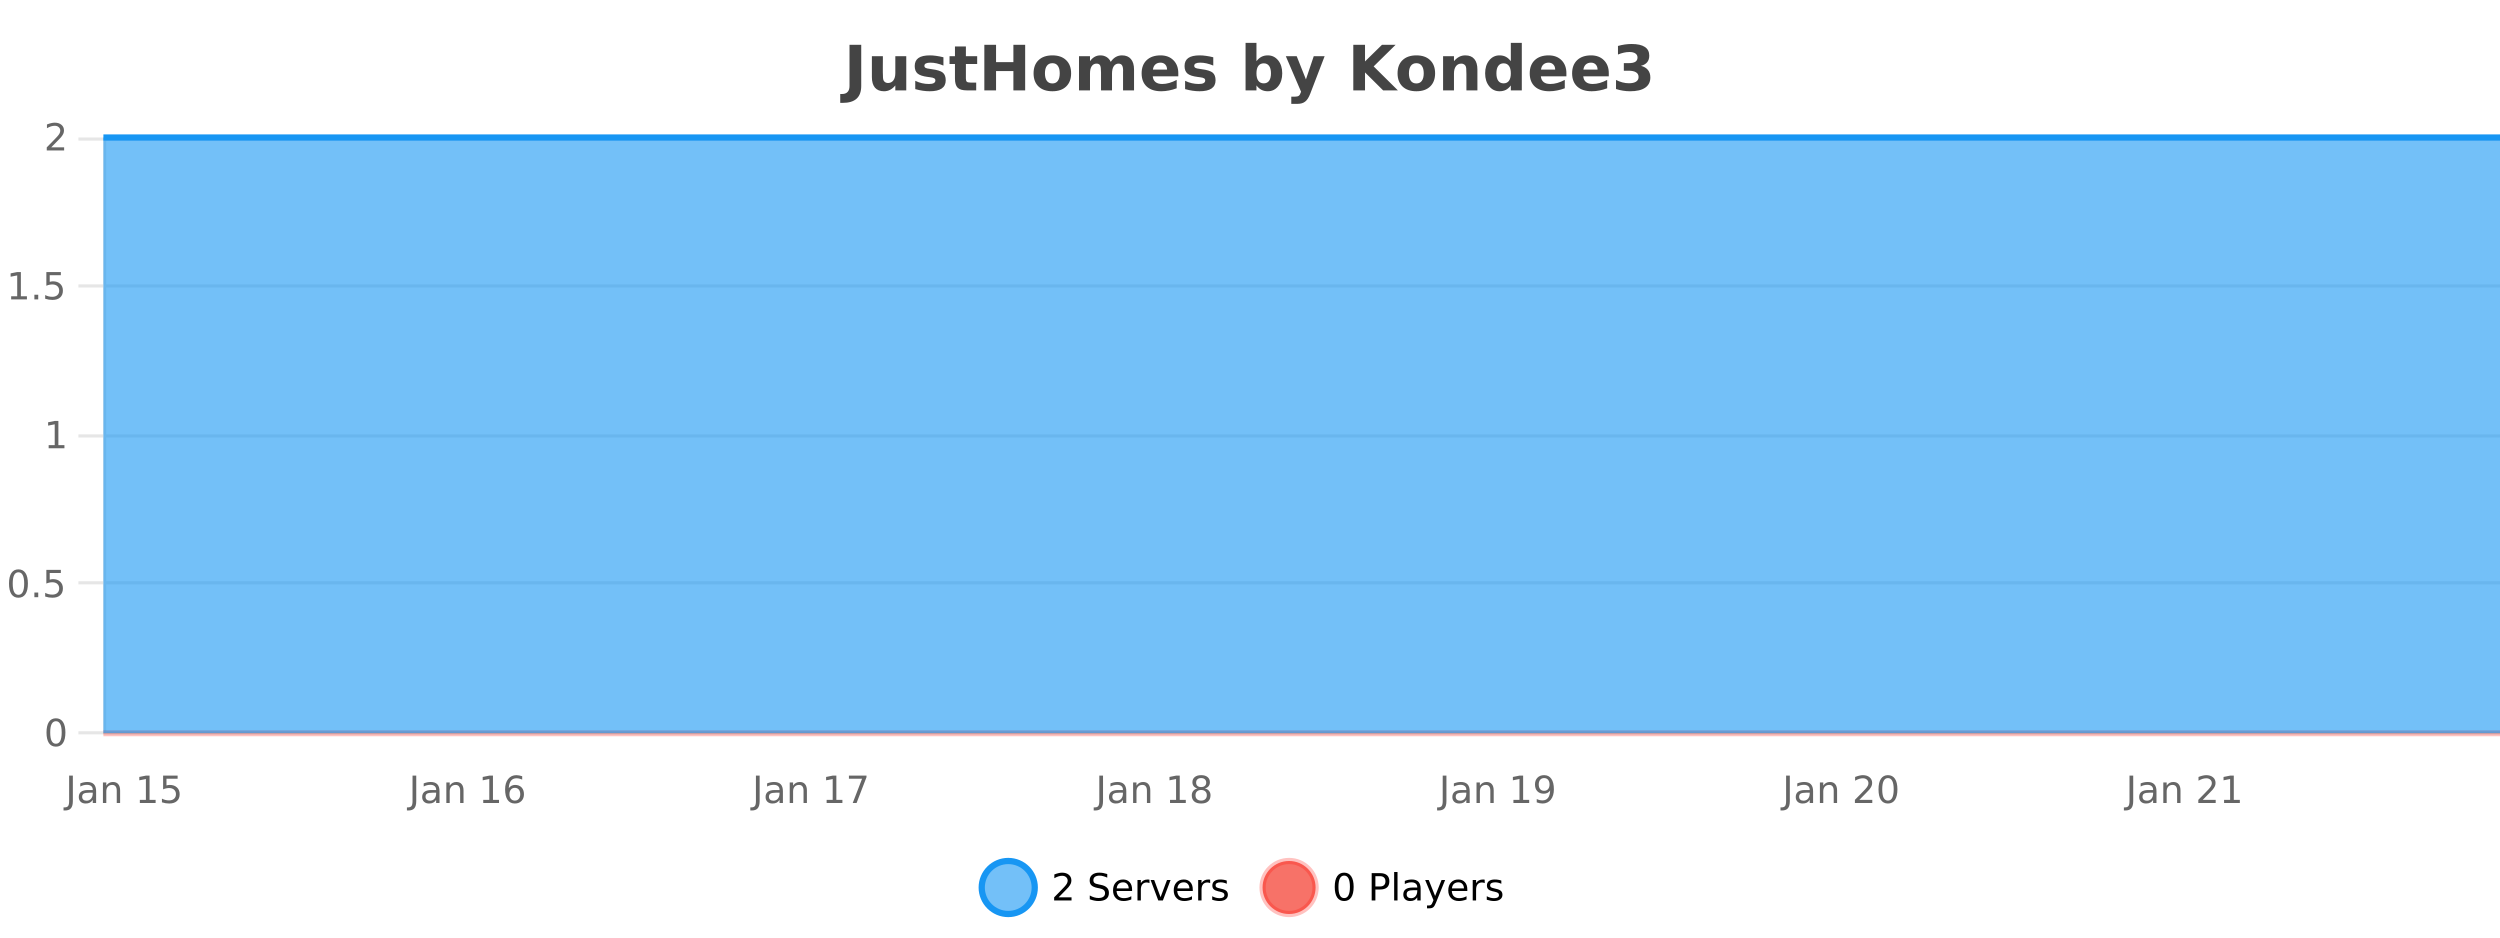 <?xml version="1.0" encoding="UTF-8"?>
<svg xmlns="http://www.w3.org/2000/svg" xmlns:xlink="http://www.w3.org/1999/xlink" width="800pt" height="300pt" viewBox="0 0 800 300" version="1.1">
<defs>
<clipPath id="clip1">
  <path d="M 285 263 L 360 263 L 360 300 L 285 300 Z M 285 263 "/>
</clipPath>
<clipPath id="clip2">
  <path d="M 375 263 L 450 263 L 450 300 L 375 300 Z M 375 263 "/>
</clipPath>
<clipPath id="clip3">
  <path d="M 32.086 233 L 800 233 L 800 235.602 L 32.086 235.602 Z M 32.086 233 "/>
</clipPath>
<clipPath id="clip4">
  <path d="M 33.086 44 L 800 44 L 800 234.602 L 33.086 234.602 Z M 33.086 44 "/>
</clipPath>
<clipPath id="clip5">
  <path d="M 32.086 43 L 800 43 L 800 45 L 32.086 45 Z M 32.086 43 "/>
</clipPath>
</defs>
<g id="surface408196">
<rect x="0" y="0" width="800" height="300" style="fill:rgb(100%,100%,100%);fill-opacity:1;stroke:none;"/>
<path style="fill:none;stroke-width:1;stroke-linecap:butt;stroke-linejoin:miter;stroke:rgb(0%,0%,0%);stroke-opacity:0.098;stroke-miterlimit:10;" d="M 34 234.5 L 800 234.5 "/>
<path style="fill:none;stroke-width:1;stroke-linecap:butt;stroke-linejoin:miter;stroke:rgb(0%,0%,0%);stroke-opacity:0.098;stroke-miterlimit:10;" d="M 25.086 234.5 L 33 234.5 "/>
<path style="fill:none;stroke-width:1;stroke-linecap:butt;stroke-linejoin:miter;stroke:rgb(0%,0%,0%);stroke-opacity:0.098;stroke-miterlimit:10;" d="M 34 186.5 L 800 186.5 "/>
<path style="fill:none;stroke-width:1;stroke-linecap:butt;stroke-linejoin:miter;stroke:rgb(0%,0%,0%);stroke-opacity:0.098;stroke-miterlimit:10;" d="M 25.086 186.5 L 33 186.5 "/>
<path style="fill:none;stroke-width:1;stroke-linecap:butt;stroke-linejoin:miter;stroke:rgb(0%,0%,0%);stroke-opacity:0.098;stroke-miterlimit:10;" d="M 34 139.5 L 800 139.5 "/>
<path style="fill:none;stroke-width:1;stroke-linecap:butt;stroke-linejoin:miter;stroke:rgb(0%,0%,0%);stroke-opacity:0.098;stroke-miterlimit:10;" d="M 25.086 139.5 L 33 139.5 "/>
<path style="fill:none;stroke-width:1;stroke-linecap:butt;stroke-linejoin:miter;stroke:rgb(0%,0%,0%);stroke-opacity:0.098;stroke-miterlimit:10;" d="M 34 91.5 L 800 91.5 "/>
<path style="fill:none;stroke-width:1;stroke-linecap:butt;stroke-linejoin:miter;stroke:rgb(0%,0%,0%);stroke-opacity:0.098;stroke-miterlimit:10;" d="M 25.086 91.5 L 33 91.5 "/>
<path style="fill:none;stroke-width:1;stroke-linecap:butt;stroke-linejoin:miter;stroke:rgb(0%,0%,0%);stroke-opacity:0.098;stroke-miterlimit:10;" d="M 34 44.5 L 800 44.5 "/>
<path style="fill:none;stroke-width:1;stroke-linecap:butt;stroke-linejoin:miter;stroke:rgb(0%,0%,0%);stroke-opacity:0.098;stroke-miterlimit:10;" d="M 25.086 44.5 L 33 44.5 "/>
<path style=" stroke:none;fill-rule:nonzero;fill:rgb(9.02%,58.824%,95.294%);fill-opacity:0.6;" d="M 331.121 284 C 331.121 288.688 327.324 292.484 322.637 292.484 C 317.953 292.484 314.152 288.688 314.152 284 C 314.152 279.312 317.953 275.516 322.637 275.516 C 327.324 275.516 331.121 279.312 331.121 284 Z M 331.121 284 "/>
<g clip-path="url(#clip1)" clip-rule="nonzero">
<path style="fill:none;stroke-width:2;stroke-linecap:butt;stroke-linejoin:miter;stroke:rgb(9.02%,58.824%,95.294%);stroke-opacity:1;stroke-miterlimit:10;" d="M 331.121 284 C 331.121 288.688 327.324 292.484 322.637 292.484 C 317.953 292.484 314.152 288.688 314.152 284 C 314.152 279.312 317.953 275.516 322.637 275.516 C 327.324 275.516 331.121 279.312 331.121 284 Z M 331.121 284 "/>
</g>
<path style=" stroke:none;fill-rule:nonzero;fill:rgb(0%,0%,0%);fill-opacity:1;" d="M 338.75 287.156 L 342.891 287.156 L 342.891 288.156 L 337.328 288.156 L 337.328 287.156 C 337.773 286.699 338.383 286.078 339.156 285.297 C 339.938 284.508 340.426 283.996 340.625 283.766 C 341.008 283.352 341.273 282.996 341.422 282.703 C 341.578 282.402 341.656 282.109 341.656 281.828 C 341.656 281.359 341.488 280.98 341.156 280.688 C 340.832 280.398 340.41 280.25 339.891 280.25 C 339.516 280.25 339.117 280.312 338.703 280.438 C 338.297 280.562 337.859 280.762 337.391 281.031 L 337.391 279.828 C 337.867 279.641 338.312 279.5 338.719 279.406 C 339.133 279.305 339.516 279.25 339.859 279.25 C 340.766 279.25 341.488 279.48 342.031 279.938 C 342.57 280.387 342.844 280.992 342.844 281.75 C 342.844 282.105 342.773 282.445 342.641 282.766 C 342.504 283.09 342.258 283.469 341.906 283.906 C 341.801 284.023 341.488 284.352 340.969 284.891 C 340.445 285.434 339.707 286.188 338.75 287.156 Z M 354.32 279.688 L 354.32 280.844 C 353.871 280.637 353.445 280.48 353.039 280.375 C 352.641 280.262 352.262 280.203 351.898 280.203 C 351.25 280.203 350.75 280.328 350.398 280.578 C 350.055 280.828 349.883 281.188 349.883 281.656 C 349.883 282.043 349.996 282.336 350.227 282.531 C 350.453 282.73 350.898 282.887 351.555 283 L 352.258 283.156 C 353.141 283.324 353.793 283.621 354.211 284.047 C 354.637 284.465 354.852 285.027 354.852 285.734 C 354.852 286.59 354.562 287.234 353.992 287.672 C 353.43 288.109 352.594 288.328 351.492 288.328 C 351.086 288.328 350.648 288.281 350.18 288.188 C 349.711 288.094 349.227 287.953 348.727 287.766 L 348.727 286.547 C 349.203 286.82 349.672 287.023 350.133 287.156 C 350.602 287.293 351.055 287.359 351.492 287.359 C 352.168 287.359 352.688 287.23 353.055 286.969 C 353.43 286.699 353.617 286.32 353.617 285.828 C 353.617 285.402 353.48 285.07 353.211 284.828 C 352.949 284.578 352.516 284.398 351.914 284.281 L 351.195 284.141 C 350.309 283.965 349.668 283.688 349.273 283.312 C 348.887 282.938 348.695 282.418 348.695 281.75 C 348.695 280.969 348.965 280.359 349.508 279.922 C 350.047 279.477 350.797 279.25 351.758 279.25 C 352.172 279.25 352.59 279.289 353.008 279.359 C 353.434 279.434 353.871 279.543 354.32 279.688 Z M 362.266 284.609 L 362.266 285.125 L 357.297 285.125 C 357.348 285.875 357.57 286.445 357.969 286.828 C 358.375 287.215 358.93 287.406 359.641 287.406 C 360.055 287.406 360.457 287.359 360.844 287.266 C 361.238 287.164 361.629 287.008 362.016 286.797 L 362.016 287.828 C 361.617 287.984 361.219 288.105 360.812 288.188 C 360.406 288.281 359.992 288.328 359.578 288.328 C 358.535 288.328 357.707 288.027 357.094 287.422 C 356.477 286.809 356.172 285.98 356.172 284.938 C 356.172 283.867 356.461 283.016 357.047 282.391 C 357.629 281.758 358.41 281.438 359.391 281.438 C 360.273 281.438 360.973 281.727 361.484 282.297 C 362.004 282.859 362.266 283.633 362.266 284.609 Z M 361.188 284.281 C 361.176 283.699 361.008 283.23 360.688 282.875 C 360.363 282.523 359.938 282.344 359.406 282.344 C 358.801 282.344 358.316 282.516 357.953 282.859 C 357.598 283.203 357.395 283.684 357.344 284.297 Z M 367.836 282.594 C 367.711 282.531 367.574 282.484 367.43 282.453 C 367.293 282.414 367.137 282.391 366.961 282.391 C 366.355 282.391 365.887 282.59 365.555 282.984 C 365.23 283.383 365.07 283.953 365.07 284.703 L 365.07 288.156 L 363.992 288.156 L 363.992 281.594 L 365.07 281.594 L 365.07 282.609 C 365.297 282.215 365.594 281.922 365.961 281.734 C 366.324 281.539 366.766 281.438 367.289 281.438 C 367.359 281.438 367.438 281.445 367.523 281.453 C 367.617 281.465 367.715 281.48 367.82 281.5 Z M 368.195 281.594 L 369.336 281.594 L 371.383 287.094 L 373.445 281.594 L 374.586 281.594 L 372.117 288.156 L 370.648 288.156 Z M 381.688 284.609 L 381.688 285.125 L 376.719 285.125 C 376.77 285.875 376.992 286.445 377.391 286.828 C 377.797 287.215 378.352 287.406 379.062 287.406 C 379.477 287.406 379.879 287.359 380.266 287.266 C 380.66 287.164 381.051 287.008 381.438 286.797 L 381.438 287.828 C 381.039 287.984 380.641 288.105 380.234 288.188 C 379.828 288.281 379.414 288.328 379 288.328 C 377.957 288.328 377.129 288.027 376.516 287.422 C 375.898 286.809 375.594 285.98 375.594 284.938 C 375.594 283.867 375.883 283.016 376.469 282.391 C 377.051 281.758 377.832 281.438 378.812 281.438 C 379.695 281.438 380.395 281.727 380.906 282.297 C 381.426 282.859 381.688 283.633 381.688 284.609 Z M 380.609 284.281 C 380.598 283.699 380.43 283.23 380.109 282.875 C 379.785 282.523 379.359 282.344 378.828 282.344 C 378.223 282.344 377.738 282.516 377.375 282.859 C 377.02 283.203 376.816 283.684 376.766 284.297 Z M 387.258 282.594 C 387.133 282.531 386.996 282.484 386.852 282.453 C 386.715 282.414 386.559 282.391 386.383 282.391 C 385.777 282.391 385.309 282.59 384.977 282.984 C 384.652 283.383 384.492 283.953 384.492 284.703 L 384.492 288.156 L 383.414 288.156 L 383.414 281.594 L 384.492 281.594 L 384.492 282.609 C 384.719 282.215 385.016 281.922 385.383 281.734 C 385.746 281.539 386.188 281.438 386.711 281.438 C 386.781 281.438 386.859 281.445 386.945 281.453 C 387.039 281.465 387.137 281.48 387.242 281.5 Z M 392.562 281.781 L 392.562 282.812 C 392.258 282.656 391.941 282.543 391.609 282.469 C 391.285 282.387 390.945 282.344 390.594 282.344 C 390.062 282.344 389.66 282.43 389.391 282.594 C 389.117 282.75 388.984 282.996 388.984 283.328 C 388.984 283.578 389.078 283.777 389.266 283.922 C 389.461 284.059 389.852 284.188 390.438 284.312 L 390.797 284.406 C 391.566 284.562 392.113 284.793 392.438 285.094 C 392.758 285.398 392.922 285.812 392.922 286.344 C 392.922 286.961 392.676 287.445 392.188 287.797 C 391.707 288.152 391.047 288.328 390.203 288.328 C 389.848 288.328 389.477 288.289 389.094 288.219 C 388.719 288.156 388.32 288.059 387.906 287.922 L 387.906 286.797 C 388.301 287.008 388.691 287.164 389.078 287.266 C 389.461 287.371 389.848 287.422 390.234 287.422 C 390.734 287.422 391.117 287.34 391.391 287.172 C 391.672 286.996 391.812 286.746 391.812 286.422 C 391.812 286.133 391.711 285.906 391.516 285.75 C 391.316 285.594 390.883 285.445 390.219 285.297 L 389.844 285.219 C 389.176 285.074 388.691 284.855 388.391 284.562 C 388.098 284.273 387.953 283.875 387.953 283.375 C 387.953 282.75 388.172 282.273 388.609 281.938 C 389.047 281.605 389.664 281.438 390.469 281.438 C 390.863 281.438 391.238 281.469 391.594 281.531 C 391.945 281.586 392.27 281.668 392.562 281.781 Z M 332.637 277.016 "/>
<path style=" stroke:none;fill-rule:nonzero;fill:rgb(96.863%,44.706%,40.784%);fill-opacity:1;" d="M 420.988 284 C 420.988 288.688 417.191 292.484 412.504 292.484 C 407.82 292.484 404.02 288.688 404.02 284 C 404.02 279.312 407.82 275.516 412.504 275.516 C 417.191 275.516 420.988 279.312 420.988 284 Z M 420.988 284 "/>
<g clip-path="url(#clip2)" clip-rule="nonzero">
<path style="fill:none;stroke-width:2;stroke-linecap:butt;stroke-linejoin:miter;stroke:rgb(100%,4.706%,0%);stroke-opacity:0.247;stroke-miterlimit:10;" d="M 420.988 284 C 420.988 288.688 417.191 292.484 412.504 292.484 C 407.82 292.484 404.02 288.688 404.02 284 C 404.02 279.312 407.82 275.516 412.504 275.516 C 417.191 275.516 420.988 279.312 420.988 284 Z M 420.988 284 "/>
</g>
<path style=" stroke:none;fill-rule:nonzero;fill:rgb(0%,0%,0%);fill-opacity:1;" d="M 430.133 280.188 C 429.527 280.188 429.07 280.492 428.758 281.094 C 428.453 281.688 428.305 282.59 428.305 283.797 C 428.305 284.996 428.453 285.898 428.758 286.5 C 429.07 287.094 429.527 287.391 430.133 287.391 C 430.746 287.391 431.203 287.094 431.508 286.5 C 431.82 285.898 431.977 284.996 431.977 283.797 C 431.977 282.59 431.82 281.688 431.508 281.094 C 431.203 280.492 430.746 280.188 430.133 280.188 Z M 430.133 279.25 C 431.109 279.25 431.859 279.641 432.383 280.422 C 432.902 281.195 433.164 282.32 433.164 283.797 C 433.164 285.266 432.902 286.391 432.383 287.172 C 431.859 287.945 431.109 288.328 430.133 288.328 C 429.152 288.328 428.402 287.945 427.883 287.172 C 427.371 286.391 427.117 285.266 427.117 283.797 C 427.117 282.32 427.371 281.195 427.883 280.422 C 428.402 279.641 429.152 279.25 430.133 279.25 Z M 440.125 280.375 L 440.125 283.672 L 441.609 283.672 C 442.16 283.672 442.586 283.531 442.891 283.25 C 443.191 282.961 443.344 282.547 443.344 282.016 C 443.344 281.496 443.191 281.094 442.891 280.812 C 442.586 280.523 442.16 280.375 441.609 280.375 Z M 438.938 279.406 L 441.609 279.406 C 442.598 279.406 443.344 279.633 443.844 280.078 C 444.344 280.516 444.594 281.164 444.594 282.016 C 444.594 282.883 444.344 283.539 443.844 283.984 C 443.344 284.422 442.598 284.641 441.609 284.641 L 440.125 284.641 L 440.125 288.156 L 438.938 288.156 Z M 446.129 279.031 L 447.207 279.031 L 447.207 288.156 L 446.129 288.156 Z M 452.445 284.859 C 451.578 284.859 450.977 284.961 450.633 285.156 C 450.297 285.355 450.133 285.695 450.133 286.172 C 450.133 286.559 450.258 286.867 450.508 287.094 C 450.766 287.312 451.109 287.422 451.539 287.422 C 452.141 287.422 452.621 287.215 452.977 286.797 C 453.34 286.371 453.523 285.805 453.523 285.094 L 453.523 284.859 Z M 454.602 284.406 L 454.602 288.156 L 453.523 288.156 L 453.523 287.156 C 453.273 287.555 452.965 287.852 452.602 288.047 C 452.234 288.234 451.789 288.328 451.258 288.328 C 450.578 288.328 450.043 288.141 449.648 287.766 C 449.25 287.383 449.055 286.875 449.055 286.25 C 449.055 285.512 449.297 284.953 449.789 284.578 C 450.289 284.203 451.027 284.016 452.008 284.016 L 453.523 284.016 L 453.523 283.906 C 453.523 283.406 453.355 283.023 453.023 282.75 C 452.699 282.48 452.246 282.344 451.664 282.344 C 451.289 282.344 450.918 282.391 450.555 282.484 C 450.199 282.578 449.859 282.715 449.539 282.891 L 449.539 281.891 C 449.934 281.734 450.312 281.621 450.68 281.547 C 451.055 281.477 451.418 281.438 451.773 281.438 C 452.719 281.438 453.43 281.684 453.898 282.172 C 454.367 282.664 454.602 283.406 454.602 284.406 Z M 459.551 288.766 C 459.246 289.547 458.949 290.055 458.66 290.297 C 458.367 290.535 457.98 290.656 457.504 290.656 L 456.645 290.656 L 456.645 289.75 L 457.27 289.75 C 457.57 289.75 457.801 289.676 457.957 289.531 C 458.121 289.395 458.305 289.066 458.504 288.547 L 458.707 288.047 L 456.051 281.594 L 457.191 281.594 L 459.238 286.719 L 461.301 281.594 L 462.441 281.594 Z M 469.543 284.609 L 469.543 285.125 L 464.574 285.125 C 464.625 285.875 464.848 286.445 465.246 286.828 C 465.652 287.215 466.207 287.406 466.918 287.406 C 467.332 287.406 467.734 287.359 468.121 287.266 C 468.516 287.164 468.906 287.008 469.293 286.797 L 469.293 287.828 C 468.895 287.984 468.496 288.105 468.09 288.188 C 467.684 288.281 467.27 288.328 466.855 288.328 C 465.812 288.328 464.984 288.027 464.371 287.422 C 463.754 286.809 463.449 285.98 463.449 284.938 C 463.449 283.867 463.738 283.016 464.324 282.391 C 464.906 281.758 465.688 281.438 466.668 281.438 C 467.551 281.438 468.25 281.727 468.762 282.297 C 469.281 282.859 469.543 283.633 469.543 284.609 Z M 468.465 284.281 C 468.453 283.699 468.285 283.23 467.965 282.875 C 467.641 282.523 467.215 282.344 466.684 282.344 C 466.078 282.344 465.594 282.516 465.23 282.859 C 464.875 283.203 464.672 283.684 464.621 284.297 Z M 475.113 282.594 C 474.988 282.531 474.852 282.484 474.707 282.453 C 474.57 282.414 474.414 282.391 474.238 282.391 C 473.633 282.391 473.164 282.59 472.832 282.984 C 472.508 283.383 472.348 283.953 472.348 284.703 L 472.348 288.156 L 471.27 288.156 L 471.27 281.594 L 472.348 281.594 L 472.348 282.609 C 472.574 282.215 472.871 281.922 473.238 281.734 C 473.602 281.539 474.043 281.438 474.566 281.438 C 474.637 281.438 474.715 281.445 474.801 281.453 C 474.895 281.465 474.992 281.48 475.098 281.5 Z M 480.422 281.781 L 480.422 282.812 C 480.117 282.656 479.801 282.543 479.469 282.469 C 479.145 282.387 478.805 282.344 478.453 282.344 C 477.922 282.344 477.52 282.43 477.25 282.594 C 476.977 282.75 476.844 282.996 476.844 283.328 C 476.844 283.578 476.938 283.777 477.125 283.922 C 477.32 284.059 477.711 284.188 478.297 284.312 L 478.656 284.406 C 479.426 284.562 479.973 284.793 480.297 285.094 C 480.617 285.398 480.781 285.812 480.781 286.344 C 480.781 286.961 480.535 287.445 480.047 287.797 C 479.566 288.152 478.906 288.328 478.062 288.328 C 477.707 288.328 477.336 288.289 476.953 288.219 C 476.578 288.156 476.18 288.059 475.766 287.922 L 475.766 286.797 C 476.16 287.008 476.551 287.164 476.938 287.266 C 477.32 287.371 477.707 287.422 478.094 287.422 C 478.594 287.422 478.977 287.34 479.25 287.172 C 479.531 286.996 479.672 286.746 479.672 286.422 C 479.672 286.133 479.57 285.906 479.375 285.75 C 479.176 285.594 478.742 285.445 478.078 285.297 L 477.703 285.219 C 477.035 285.074 476.551 284.855 476.25 284.562 C 475.957 284.273 475.812 283.875 475.812 283.375 C 475.812 282.75 476.031 282.273 476.469 281.938 C 476.906 281.605 477.523 281.438 478.328 281.438 C 478.723 281.438 479.098 281.469 479.453 281.531 C 479.805 281.586 480.129 281.668 480.422 281.781 Z M 422.504 277.016 "/>
<path style=" stroke:none;fill-rule:nonzero;fill:rgb(26.667%,26.667%,26.667%);fill-opacity:1;" d="M 271.844 14.344 L 275.594 14.344 L 275.594 27.5 C 275.594 29.32 275.098 30.68 274.109 31.578 C 273.129 32.473 271.641 32.922 269.641 32.922 L 268.875 32.922 L 268.875 30.078 L 269.469 30.078 C 270.25 30.078 270.836 29.859 271.234 29.422 C 271.641 28.992 271.844 28.355 271.844 27.5 Z M 279.004 24.656 L 279.004 17.984 L 282.52 17.984 L 282.52 19.078 C 282.52 19.672 282.512 20.418 282.504 21.312 C 282.504 22.211 282.504 22.805 282.504 23.094 C 282.504 23.98 282.523 24.617 282.566 25 C 282.617 25.387 282.695 25.668 282.801 25.844 C 282.945 26.074 283.133 26.25 283.363 26.375 C 283.59 26.5 283.855 26.562 284.16 26.562 C 284.887 26.562 285.461 26.281 285.879 25.719 C 286.293 25.156 286.504 24.383 286.504 23.391 L 286.504 17.984 L 290.004 17.984 L 290.004 28.922 L 286.504 28.922 L 286.504 27.344 C 285.973 27.98 285.41 28.449 284.816 28.75 C 284.23 29.051 283.586 29.203 282.879 29.203 C 281.617 29.203 280.652 28.82 279.988 28.047 C 279.332 27.266 279.004 26.137 279.004 24.656 Z M 301.898 18.328 L 301.898 20.984 C 301.156 20.672 300.438 20.438 299.742 20.281 C 299.043 20.125 298.383 20.047 297.758 20.047 C 297.102 20.047 296.609 20.133 296.289 20.297 C 295.965 20.465 295.805 20.719 295.805 21.062 C 295.805 21.344 295.922 21.559 296.164 21.703 C 296.414 21.852 296.852 21.961 297.477 22.031 L 298.102 22.125 C 299.891 22.355 301.094 22.73 301.711 23.25 C 302.324 23.773 302.633 24.59 302.633 25.703 C 302.633 26.871 302.199 27.746 301.336 28.328 C 300.48 28.914 299.203 29.203 297.508 29.203 C 296.777 29.203 296.027 29.145 295.258 29.031 C 294.484 28.918 293.695 28.746 292.883 28.516 L 292.883 25.859 C 293.578 26.203 294.293 26.461 295.023 26.625 C 295.75 26.793 296.496 26.875 297.258 26.875 C 297.945 26.875 298.461 26.781 298.805 26.594 C 299.148 26.406 299.32 26.125 299.32 25.75 C 299.32 25.438 299.199 25.211 298.961 25.062 C 298.719 24.906 298.246 24.789 297.539 24.703 L 296.93 24.625 C 295.367 24.43 294.273 24.07 293.648 23.547 C 293.023 23.016 292.711 22.215 292.711 21.141 C 292.711 19.984 293.105 19.125 293.898 18.562 C 294.699 18 295.918 17.719 297.555 17.719 C 298.199 17.719 298.875 17.773 299.586 17.875 C 300.293 17.969 301.062 18.121 301.898 18.328 Z M 309.086 14.875 L 309.086 17.984 L 312.695 17.984 L 312.695 20.484 L 309.086 20.484 L 309.086 25.125 C 309.086 25.637 309.184 25.98 309.383 26.156 C 309.59 26.336 309.992 26.422 310.586 26.422 L 312.383 26.422 L 312.383 28.922 L 309.383 28.922 C 308.008 28.922 307.027 28.637 306.445 28.062 C 305.871 27.48 305.586 26.5 305.586 25.125 L 305.586 20.484 L 303.852 20.484 L 303.852 17.984 L 305.586 17.984 L 305.586 14.875 Z M 314.988 14.344 L 318.738 14.344 L 318.738 19.891 L 324.285 19.891 L 324.285 14.344 L 328.051 14.344 L 328.051 28.922 L 324.285 28.922 L 324.285 22.734 L 318.738 22.734 L 318.738 28.922 L 314.988 28.922 Z M 336.773 20.219 C 335.992 20.219 335.398 20.5 334.992 21.062 C 334.586 21.617 334.383 22.418 334.383 23.469 C 334.383 24.512 334.586 25.312 334.992 25.875 C 335.398 26.43 335.992 26.703 336.773 26.703 C 337.531 26.703 338.109 26.43 338.508 25.875 C 338.914 25.312 339.117 24.512 339.117 23.469 C 339.117 22.418 338.914 21.617 338.508 21.062 C 338.109 20.5 337.531 20.219 336.773 20.219 Z M 336.773 17.719 C 338.648 17.719 340.109 18.23 341.164 19.25 C 342.227 20.262 342.758 21.668 342.758 23.469 C 342.758 25.262 342.227 26.668 341.164 27.688 C 340.109 28.699 338.648 29.203 336.773 29.203 C 334.875 29.203 333.398 28.699 332.336 27.688 C 331.273 26.668 330.742 25.262 330.742 23.469 C 330.742 21.668 331.273 20.262 332.336 19.25 C 333.398 18.23 334.875 17.719 336.773 17.719 Z M 355.438 19.797 C 355.883 19.121 356.41 18.605 357.016 18.25 C 357.629 17.898 358.301 17.719 359.031 17.719 C 360.281 17.719 361.234 18.109 361.891 18.891 C 362.555 19.664 362.891 20.789 362.891 22.266 L 362.891 28.922 L 359.375 28.922 L 359.375 23.219 C 359.375 23.137 359.375 23.047 359.375 22.953 C 359.383 22.859 359.391 22.73 359.391 22.562 C 359.391 21.793 359.273 21.234 359.047 20.891 C 358.816 20.539 358.445 20.359 357.938 20.359 C 357.281 20.359 356.77 20.637 356.406 21.188 C 356.039 21.73 355.852 22.516 355.844 23.547 L 355.844 28.922 L 352.328 28.922 L 352.328 23.219 C 352.328 22.012 352.223 21.234 352.016 20.891 C 351.805 20.539 351.438 20.359 350.906 20.359 C 350.227 20.359 349.707 20.637 349.344 21.188 C 348.977 21.73 348.797 22.516 348.797 23.547 L 348.797 28.922 L 345.281 28.922 L 345.281 17.984 L 348.797 17.984 L 348.797 19.578 C 349.234 18.965 349.727 18.5 350.281 18.188 C 350.832 17.875 351.445 17.719 352.125 17.719 C 352.875 17.719 353.539 17.902 354.125 18.266 C 354.707 18.633 355.145 19.141 355.438 19.797 Z M 377.055 23.422 L 377.055 24.422 L 368.883 24.422 C 368.965 25.246 369.262 25.859 369.773 26.266 C 370.281 26.672 370.992 26.875 371.898 26.875 C 372.637 26.875 373.391 26.766 374.164 26.547 C 374.934 26.328 375.727 26 376.539 25.562 L 376.539 28.25 C 375.715 28.562 374.887 28.797 374.055 28.953 C 373.23 29.117 372.406 29.203 371.586 29.203 C 369.605 29.203 368.062 28.703 366.961 27.703 C 365.867 26.695 365.32 25.281 365.32 23.469 C 365.32 21.68 365.855 20.273 366.93 19.25 C 368.012 18.23 369.496 17.719 371.383 17.719 C 373.102 17.719 374.477 18.242 375.508 19.281 C 376.539 20.312 377.055 21.695 377.055 23.422 Z M 373.461 22.266 C 373.461 21.602 373.266 21.062 372.883 20.656 C 372.496 20.25 371.992 20.047 371.367 20.047 C 370.688 20.047 370.137 20.242 369.711 20.625 C 369.293 21 369.031 21.547 368.93 22.266 Z M 388.246 18.328 L 388.246 20.984 C 387.504 20.672 386.785 20.438 386.09 20.281 C 385.391 20.125 384.73 20.047 384.105 20.047 C 383.449 20.047 382.957 20.133 382.637 20.297 C 382.312 20.465 382.152 20.719 382.152 21.062 C 382.152 21.344 382.27 21.559 382.512 21.703 C 382.762 21.852 383.199 21.961 383.824 22.031 L 384.449 22.125 C 386.238 22.355 387.441 22.73 388.059 23.25 C 388.672 23.773 388.98 24.59 388.98 25.703 C 388.98 26.871 388.547 27.746 387.684 28.328 C 386.828 28.914 385.551 29.203 383.855 29.203 C 383.125 29.203 382.375 29.145 381.605 29.031 C 380.832 28.918 380.043 28.746 379.23 28.516 L 379.23 25.859 C 379.926 26.203 380.641 26.461 381.371 26.625 C 382.098 26.793 382.844 26.875 383.605 26.875 C 384.293 26.875 384.809 26.781 385.152 26.594 C 385.496 26.406 385.668 26.125 385.668 25.75 C 385.668 25.438 385.547 25.211 385.309 25.062 C 385.066 24.906 384.594 24.789 383.887 24.703 L 383.277 24.625 C 381.715 24.43 380.621 24.07 379.996 23.547 C 379.371 23.016 379.059 22.215 379.059 21.141 C 379.059 19.984 379.453 19.125 380.246 18.562 C 381.047 18 382.266 17.719 383.902 17.719 C 384.547 17.719 385.223 17.773 385.934 17.875 C 386.641 17.969 387.41 18.121 388.246 18.328 Z M 404.395 26.672 C 405.145 26.672 405.715 26.402 406.113 25.859 C 406.508 25.309 406.707 24.512 406.707 23.469 C 406.707 22.43 406.508 21.637 406.113 21.094 C 405.715 20.543 405.145 20.266 404.395 20.266 C 403.645 20.266 403.066 20.543 402.66 21.094 C 402.262 21.637 402.066 22.43 402.066 23.469 C 402.066 24.5 402.262 25.293 402.66 25.844 C 403.066 26.398 403.645 26.672 404.395 26.672 Z M 402.066 19.578 C 402.555 18.945 403.09 18.477 403.676 18.172 C 404.258 17.871 404.93 17.719 405.691 17.719 C 407.043 17.719 408.152 18.258 409.02 19.328 C 409.883 20.402 410.316 21.781 410.316 23.469 C 410.316 25.148 409.883 26.523 409.02 27.594 C 408.152 28.668 407.043 29.203 405.691 29.203 C 404.93 29.203 404.258 29.051 403.676 28.75 C 403.09 28.449 402.555 27.98 402.066 27.344 L 402.066 28.922 L 398.582 28.922 L 398.582 13.719 L 402.066 13.719 Z M 411.461 17.984 L 414.945 17.984 L 417.898 25.406 L 420.398 17.984 L 423.883 17.984 L 419.289 29.953 C 418.828 31.172 418.289 32.02 417.664 32.5 C 417.047 32.988 416.242 33.234 415.242 33.234 L 413.211 33.234 L 413.211 30.938 L 414.305 30.938 C 414.898 30.938 415.328 30.844 415.602 30.656 C 415.871 30.469 416.078 30.129 416.227 29.641 L 416.336 29.344 Z M 433.055 14.344 L 436.805 14.344 L 436.805 19.656 L 442.227 14.344 L 446.586 14.344 L 439.57 21.25 L 447.32 28.922 L 442.602 28.922 L 436.805 23.172 L 436.805 28.922 L 433.055 28.922 Z M 453.25 20.219 C 452.469 20.219 451.875 20.5 451.469 21.062 C 451.062 21.617 450.859 22.418 450.859 23.469 C 450.859 24.512 451.062 25.312 451.469 25.875 C 451.875 26.43 452.469 26.703 453.25 26.703 C 454.008 26.703 454.586 26.43 454.984 25.875 C 455.391 25.312 455.594 24.512 455.594 23.469 C 455.594 22.418 455.391 21.617 454.984 21.062 C 454.586 20.5 454.008 20.219 453.25 20.219 Z M 453.25 17.719 C 455.125 17.719 456.586 18.23 457.641 19.25 C 458.703 20.262 459.234 21.668 459.234 23.469 C 459.234 25.262 458.703 26.668 457.641 27.688 C 456.586 28.699 455.125 29.203 453.25 29.203 C 451.352 29.203 449.875 28.699 448.812 27.688 C 447.75 26.668 447.219 25.262 447.219 23.469 C 447.219 21.668 447.75 20.262 448.812 19.25 C 449.875 18.23 451.352 17.719 453.25 17.719 Z M 472.77 22.266 L 472.77 28.922 L 469.254 28.922 L 469.254 23.828 C 469.254 22.883 469.23 22.23 469.191 21.875 C 469.148 21.512 469.074 21.246 468.973 21.078 C 468.836 20.852 468.648 20.672 468.41 20.547 C 468.18 20.422 467.914 20.359 467.613 20.359 C 466.883 20.359 466.309 20.641 465.895 21.203 C 465.477 21.766 465.27 22.547 465.27 23.547 L 465.27 28.922 L 461.785 28.922 L 461.785 17.984 L 465.27 17.984 L 465.27 19.578 C 465.801 18.945 466.363 18.477 466.957 18.172 C 467.551 17.871 468.199 17.719 468.91 17.719 C 470.18 17.719 471.137 18.109 471.785 18.891 C 472.441 19.664 472.77 20.789 472.77 22.266 Z M 483.461 19.578 L 483.461 13.719 L 486.977 13.719 L 486.977 28.922 L 483.461 28.922 L 483.461 27.344 C 482.98 27.992 482.449 28.465 481.867 28.766 C 481.281 29.055 480.609 29.203 479.852 29.203 C 478.508 29.203 477.402 28.668 476.539 27.594 C 475.672 26.523 475.242 25.148 475.242 23.469 C 475.242 21.781 475.672 20.402 476.539 19.328 C 477.402 18.258 478.508 17.719 479.852 17.719 C 480.609 17.719 481.281 17.871 481.867 18.172 C 482.449 18.477 482.98 18.945 483.461 19.578 Z M 481.148 26.672 C 481.898 26.672 482.469 26.402 482.867 25.859 C 483.262 25.309 483.461 24.512 483.461 23.469 C 483.461 22.43 483.262 21.637 482.867 21.094 C 482.469 20.543 481.898 20.266 481.148 20.266 C 480.406 20.266 479.84 20.543 479.445 21.094 C 479.047 21.637 478.852 22.43 478.852 23.469 C 478.852 24.512 479.047 25.309 479.445 25.859 C 479.84 26.402 480.406 26.672 481.148 26.672 Z M 501.246 23.422 L 501.246 24.422 L 493.074 24.422 C 493.156 25.246 493.453 25.859 493.965 26.266 C 494.473 26.672 495.184 26.875 496.09 26.875 C 496.828 26.875 497.582 26.766 498.355 26.547 C 499.125 26.328 499.918 26 500.73 25.562 L 500.73 28.25 C 499.906 28.562 499.078 28.797 498.246 28.953 C 497.422 29.117 496.598 29.203 495.777 29.203 C 493.797 29.203 492.254 28.703 491.152 27.703 C 490.059 26.695 489.512 25.281 489.512 23.469 C 489.512 21.68 490.047 20.273 491.121 19.25 C 492.203 18.23 493.688 17.719 495.574 17.719 C 497.293 17.719 498.668 18.242 499.699 19.281 C 500.73 20.312 501.246 21.695 501.246 23.422 Z M 497.652 22.266 C 497.652 21.602 497.457 21.062 497.074 20.656 C 496.688 20.25 496.184 20.047 495.559 20.047 C 494.879 20.047 494.328 20.242 493.902 20.625 C 493.484 21 493.223 21.547 493.121 22.266 Z M 514.812 23.422 L 514.812 24.422 L 506.641 24.422 C 506.723 25.246 507.02 25.859 507.531 26.266 C 508.039 26.672 508.75 26.875 509.656 26.875 C 510.395 26.875 511.148 26.766 511.922 26.547 C 512.691 26.328 513.484 26 514.297 25.562 L 514.297 28.25 C 513.473 28.562 512.645 28.797 511.812 28.953 C 510.988 29.117 510.164 29.203 509.344 29.203 C 507.363 29.203 505.82 28.703 504.719 27.703 C 503.625 26.695 503.078 25.281 503.078 23.469 C 503.078 21.68 503.613 20.273 504.688 19.25 C 505.77 18.23 507.254 17.719 509.141 17.719 C 510.859 17.719 512.234 18.242 513.266 19.281 C 514.297 20.312 514.812 21.695 514.812 23.422 Z M 511.219 22.266 C 511.219 21.602 511.023 21.062 510.641 20.656 C 510.254 20.25 509.75 20.047 509.125 20.047 C 508.445 20.047 507.895 20.242 507.469 20.625 C 507.051 21 506.789 21.547 506.688 22.266 Z M 525.094 21.062 C 526.082 21.312 526.832 21.758 527.344 22.391 C 527.852 23.016 528.109 23.812 528.109 24.781 C 528.109 26.23 527.551 27.328 526.438 28.078 C 525.332 28.828 523.723 29.203 521.609 29.203 C 520.859 29.203 520.102 29.141 519.344 29.016 C 518.594 28.902 517.852 28.727 517.125 28.484 L 517.125 25.578 C 517.82 25.934 518.516 26.199 519.203 26.375 C 519.898 26.555 520.586 26.641 521.266 26.641 C 522.254 26.641 523.016 26.469 523.547 26.125 C 524.078 25.781 524.344 25.289 524.344 24.641 C 524.344 23.977 524.07 23.477 523.531 23.141 C 522.988 22.797 522.188 22.625 521.125 22.625 L 519.625 22.625 L 519.625 20.203 L 521.203 20.203 C 522.148 20.203 522.852 20.059 523.312 19.766 C 523.77 19.465 524 19.012 524 18.406 C 524 17.844 523.773 17.414 523.328 17.109 C 522.879 16.797 522.242 16.641 521.422 16.641 C 520.816 16.641 520.203 16.715 519.578 16.859 C 518.961 16.996 518.352 17.195 517.75 17.453 L 517.75 14.703 C 518.488 14.496 519.223 14.34 519.953 14.234 C 520.68 14.133 521.395 14.078 522.094 14.078 C 523.988 14.078 525.406 14.391 526.344 15.016 C 527.289 15.633 527.766 16.562 527.766 17.812 C 527.766 18.668 527.539 19.371 527.094 19.922 C 526.645 20.465 525.977 20.844 525.094 21.062 Z M 270 10.359 "/>
<path style="fill:none;stroke-width:1;stroke-linecap:butt;stroke-linejoin:miter;stroke:rgb(0%,0%,0%);stroke-opacity:0.098;stroke-miterlimit:10;" d="M 33 234.5 L 801 234.5 "/>
<path style=" stroke:none;fill-rule:nonzero;fill:rgb(40%,40%,40%);fill-opacity:1;" d="M 22.125 248.203 L 23.312 248.203 L 23.312 256.344 C 23.312 257.395 23.109 258.16 22.703 258.641 C 22.305 259.117 21.664 259.359 20.781 259.359 L 20.328 259.359 L 20.328 258.359 L 20.703 258.359 C 21.223 258.359 21.586 258.211 21.797 257.922 C 22.016 257.629 22.125 257.102 22.125 256.344 Z M 28.602 253.656 C 27.734 253.656 27.133 253.758 26.789 253.953 C 26.453 254.152 26.289 254.492 26.289 254.969 C 26.289 255.355 26.414 255.664 26.664 255.891 C 26.922 256.109 27.266 256.219 27.695 256.219 C 28.297 256.219 28.777 256.012 29.133 255.594 C 29.496 255.168 29.68 254.602 29.68 253.891 L 29.68 253.656 Z M 30.758 253.203 L 30.758 256.953 L 29.68 256.953 L 29.68 255.953 C 29.43 256.352 29.121 256.648 28.758 256.844 C 28.391 257.031 27.945 257.125 27.414 257.125 C 26.734 257.125 26.199 256.938 25.805 256.562 C 25.406 256.18 25.211 255.672 25.211 255.047 C 25.211 254.309 25.453 253.75 25.945 253.375 C 26.445 253 27.184 252.812 28.164 252.812 L 29.68 252.812 L 29.68 252.703 C 29.68 252.203 29.512 251.82 29.18 251.547 C 28.855 251.277 28.402 251.141 27.82 251.141 C 27.445 251.141 27.074 251.188 26.711 251.281 C 26.355 251.375 26.016 251.512 25.695 251.688 L 25.695 250.688 C 26.09 250.531 26.469 250.418 26.836 250.344 C 27.211 250.273 27.574 250.234 27.93 250.234 C 28.875 250.234 29.586 250.48 30.055 250.969 C 30.523 251.461 30.758 252.203 30.758 253.203 Z M 38.438 252.984 L 38.438 256.953 L 37.359 256.953 L 37.359 253.031 C 37.359 252.406 37.234 251.945 36.984 251.641 C 36.742 251.328 36.383 251.172 35.906 251.172 C 35.32 251.172 34.859 251.359 34.516 251.734 C 34.18 252.102 34.016 252.605 34.016 253.25 L 34.016 256.953 L 32.938 256.953 L 32.938 250.391 L 34.016 250.391 L 34.016 251.406 C 34.273 251.012 34.578 250.719 34.922 250.531 C 35.273 250.336 35.68 250.234 36.141 250.234 C 36.891 250.234 37.457 250.469 37.844 250.938 C 38.238 251.398 38.438 252.078 38.438 252.984 Z M 44.75 255.953 L 46.688 255.953 L 46.688 249.281 L 44.578 249.703 L 44.578 248.625 L 46.672 248.203 L 47.859 248.203 L 47.859 255.953 L 49.797 255.953 L 49.797 256.953 L 44.75 256.953 Z M 52.195 248.203 L 56.836 248.203 L 56.836 249.203 L 53.273 249.203 L 53.273 251.344 C 53.449 251.281 53.621 251.242 53.789 251.219 C 53.965 251.188 54.137 251.172 54.305 251.172 C 55.281 251.172 56.059 251.445 56.633 251.984 C 57.203 252.516 57.492 253.234 57.492 254.141 C 57.492 255.09 57.195 255.824 56.602 256.344 C 56.016 256.867 55.195 257.125 54.133 257.125 C 53.758 257.125 53.375 257.094 52.992 257.031 C 52.617 256.969 52.227 256.875 51.82 256.75 L 51.82 255.562 C 52.172 255.75 52.539 255.891 52.914 255.984 C 53.289 256.078 53.684 256.125 54.102 256.125 C 54.777 256.125 55.312 255.949 55.711 255.594 C 56.105 255.242 56.305 254.758 56.305 254.141 C 56.305 253.539 56.105 253.059 55.711 252.703 C 55.312 252.352 54.777 252.172 54.102 252.172 C 53.789 252.172 53.469 252.211 53.148 252.281 C 52.836 252.344 52.516 252.449 52.195 252.594 Z M 20.953 245.816 "/>
<path style=" stroke:none;fill-rule:nonzero;fill:rgb(40%,40%,40%);fill-opacity:1;" d="M 132.012 248.203 L 133.199 248.203 L 133.199 256.344 C 133.199 257.395 132.996 258.16 132.59 258.641 C 132.191 259.117 131.551 259.359 130.668 259.359 L 130.215 259.359 L 130.215 258.359 L 130.59 258.359 C 131.109 258.359 131.473 258.211 131.684 257.922 C 131.902 257.629 132.012 257.102 132.012 256.344 Z M 138.488 253.656 C 137.621 253.656 137.02 253.758 136.676 253.953 C 136.34 254.152 136.176 254.492 136.176 254.969 C 136.176 255.355 136.301 255.664 136.551 255.891 C 136.809 256.109 137.152 256.219 137.582 256.219 C 138.184 256.219 138.664 256.012 139.02 255.594 C 139.383 255.168 139.566 254.602 139.566 253.891 L 139.566 253.656 Z M 140.645 253.203 L 140.645 256.953 L 139.566 256.953 L 139.566 255.953 C 139.316 256.352 139.008 256.648 138.645 256.844 C 138.277 257.031 137.832 257.125 137.301 257.125 C 136.621 257.125 136.086 256.938 135.691 256.562 C 135.293 256.18 135.098 255.672 135.098 255.047 C 135.098 254.309 135.34 253.75 135.832 253.375 C 136.332 253 137.07 252.812 138.051 252.812 L 139.566 252.812 L 139.566 252.703 C 139.566 252.203 139.398 251.82 139.066 251.547 C 138.742 251.277 138.289 251.141 137.707 251.141 C 137.332 251.141 136.961 251.188 136.598 251.281 C 136.242 251.375 135.902 251.512 135.582 251.688 L 135.582 250.688 C 135.977 250.531 136.355 250.418 136.723 250.344 C 137.098 250.273 137.461 250.234 137.816 250.234 C 138.762 250.234 139.473 250.48 139.941 250.969 C 140.41 251.461 140.645 252.203 140.645 253.203 Z M 148.328 252.984 L 148.328 256.953 L 147.25 256.953 L 147.25 253.031 C 147.25 252.406 147.125 251.945 146.875 251.641 C 146.633 251.328 146.273 251.172 145.797 251.172 C 145.211 251.172 144.75 251.359 144.406 251.734 C 144.07 252.102 143.906 252.605 143.906 253.25 L 143.906 256.953 L 142.828 256.953 L 142.828 250.391 L 143.906 250.391 L 143.906 251.406 C 144.164 251.012 144.469 250.719 144.812 250.531 C 145.164 250.336 145.57 250.234 146.031 250.234 C 146.781 250.234 147.348 250.469 147.734 250.938 C 148.129 251.398 148.328 252.078 148.328 252.984 Z M 154.637 255.953 L 156.574 255.953 L 156.574 249.281 L 154.465 249.703 L 154.465 248.625 L 156.559 248.203 L 157.746 248.203 L 157.746 255.953 L 159.684 255.953 L 159.684 256.953 L 154.637 256.953 Z M 164.758 252.109 C 164.227 252.109 163.805 252.293 163.492 252.656 C 163.18 253.023 163.023 253.516 163.023 254.141 C 163.023 254.777 163.18 255.277 163.492 255.641 C 163.805 256.008 164.227 256.188 164.758 256.188 C 165.289 256.188 165.703 256.008 166.008 255.641 C 166.32 255.277 166.477 254.777 166.477 254.141 C 166.477 253.516 166.32 253.023 166.008 252.656 C 165.703 252.293 165.289 252.109 164.758 252.109 Z M 167.102 248.391 L 167.102 249.469 C 166.797 249.336 166.496 249.23 166.195 249.156 C 165.891 249.086 165.594 249.047 165.305 249.047 C 164.523 249.047 163.922 249.312 163.508 249.844 C 163.102 250.367 162.867 251.156 162.805 252.219 C 163.031 251.887 163.32 251.633 163.664 251.453 C 164.016 251.266 164.402 251.172 164.82 251.172 C 165.695 251.172 166.387 251.438 166.898 251.969 C 167.406 252.5 167.664 253.227 167.664 254.141 C 167.664 255.047 167.398 255.773 166.867 256.312 C 166.336 256.855 165.633 257.125 164.758 257.125 C 163.734 257.125 162.961 256.742 162.43 255.969 C 161.898 255.188 161.633 254.062 161.633 252.594 C 161.633 251.211 161.961 250.105 162.617 249.281 C 163.273 248.461 164.152 248.047 165.258 248.047 C 165.547 248.047 165.844 248.078 166.148 248.141 C 166.449 248.195 166.766 248.277 167.102 248.391 Z M 130.84 245.816 "/>
<path style=" stroke:none;fill-rule:nonzero;fill:rgb(40%,40%,40%);fill-opacity:1;" d="M 241.898 248.203 L 243.086 248.203 L 243.086 256.344 C 243.086 257.395 242.883 258.16 242.477 258.641 C 242.078 259.117 241.438 259.359 240.555 259.359 L 240.102 259.359 L 240.102 258.359 L 240.477 258.359 C 240.996 258.359 241.359 258.211 241.57 257.922 C 241.789 257.629 241.898 257.102 241.898 256.344 Z M 248.375 253.656 C 247.508 253.656 246.906 253.758 246.562 253.953 C 246.227 254.152 246.062 254.492 246.062 254.969 C 246.062 255.355 246.188 255.664 246.438 255.891 C 246.695 256.109 247.039 256.219 247.469 256.219 C 248.07 256.219 248.551 256.012 248.906 255.594 C 249.27 255.168 249.453 254.602 249.453 253.891 L 249.453 253.656 Z M 250.531 253.203 L 250.531 256.953 L 249.453 256.953 L 249.453 255.953 C 249.203 256.352 248.895 256.648 248.531 256.844 C 248.164 257.031 247.719 257.125 247.188 257.125 C 246.508 257.125 245.973 256.938 245.578 256.562 C 245.18 256.18 244.984 255.672 244.984 255.047 C 244.984 254.309 245.227 253.75 245.719 253.375 C 246.219 253 246.957 252.812 247.938 252.812 L 249.453 252.812 L 249.453 252.703 C 249.453 252.203 249.285 251.82 248.953 251.547 C 248.629 251.277 248.176 251.141 247.594 251.141 C 247.219 251.141 246.848 251.188 246.484 251.281 C 246.129 251.375 245.789 251.512 245.469 251.688 L 245.469 250.688 C 245.863 250.531 246.242 250.418 246.609 250.344 C 246.984 250.273 247.348 250.234 247.703 250.234 C 248.648 250.234 249.359 250.48 249.828 250.969 C 250.297 251.461 250.531 252.203 250.531 253.203 Z M 258.211 252.984 L 258.211 256.953 L 257.133 256.953 L 257.133 253.031 C 257.133 252.406 257.008 251.945 256.758 251.641 C 256.516 251.328 256.156 251.172 255.68 251.172 C 255.094 251.172 254.633 251.359 254.289 251.734 C 253.953 252.102 253.789 252.605 253.789 253.25 L 253.789 256.953 L 252.711 256.953 L 252.711 250.391 L 253.789 250.391 L 253.789 251.406 C 254.047 251.012 254.352 250.719 254.695 250.531 C 255.047 250.336 255.453 250.234 255.914 250.234 C 256.664 250.234 257.23 250.469 257.617 250.938 C 258.012 251.398 258.211 252.078 258.211 252.984 Z M 264.523 255.953 L 266.461 255.953 L 266.461 249.281 L 264.352 249.703 L 264.352 248.625 L 266.445 248.203 L 267.633 248.203 L 267.633 255.953 L 269.57 255.953 L 269.57 256.953 L 264.523 256.953 Z M 271.656 248.203 L 277.281 248.203 L 277.281 248.703 L 274.109 256.953 L 272.875 256.953 L 275.859 249.203 L 271.656 249.203 Z M 240.727 245.816 "/>
<path style=" stroke:none;fill-rule:nonzero;fill:rgb(40%,40%,40%);fill-opacity:1;" d="M 351.781 248.203 L 352.969 248.203 L 352.969 256.344 C 352.969 257.395 352.766 258.16 352.359 258.641 C 351.961 259.117 351.32 259.359 350.438 259.359 L 349.984 259.359 L 349.984 258.359 L 350.359 258.359 C 350.879 258.359 351.242 258.211 351.453 257.922 C 351.672 257.629 351.781 257.102 351.781 256.344 Z M 358.258 253.656 C 357.391 253.656 356.789 253.758 356.445 253.953 C 356.109 254.152 355.945 254.492 355.945 254.969 C 355.945 255.355 356.07 255.664 356.32 255.891 C 356.578 256.109 356.922 256.219 357.352 256.219 C 357.953 256.219 358.434 256.012 358.789 255.594 C 359.152 255.168 359.336 254.602 359.336 253.891 L 359.336 253.656 Z M 360.414 253.203 L 360.414 256.953 L 359.336 256.953 L 359.336 255.953 C 359.086 256.352 358.777 256.648 358.414 256.844 C 358.047 257.031 357.602 257.125 357.07 257.125 C 356.391 257.125 355.855 256.938 355.461 256.562 C 355.062 256.18 354.867 255.672 354.867 255.047 C 354.867 254.309 355.109 253.75 355.602 253.375 C 356.102 253 356.84 252.812 357.82 252.812 L 359.336 252.812 L 359.336 252.703 C 359.336 252.203 359.168 251.82 358.836 251.547 C 358.512 251.277 358.059 251.141 357.477 251.141 C 357.102 251.141 356.73 251.188 356.367 251.281 C 356.012 251.375 355.672 251.512 355.352 251.688 L 355.352 250.688 C 355.746 250.531 356.125 250.418 356.492 250.344 C 356.867 250.273 357.23 250.234 357.586 250.234 C 358.531 250.234 359.242 250.48 359.711 250.969 C 360.18 251.461 360.414 252.203 360.414 253.203 Z M 368.094 252.984 L 368.094 256.953 L 367.016 256.953 L 367.016 253.031 C 367.016 252.406 366.891 251.945 366.641 251.641 C 366.398 251.328 366.039 251.172 365.562 251.172 C 364.977 251.172 364.516 251.359 364.172 251.734 C 363.836 252.102 363.672 252.605 363.672 253.25 L 363.672 256.953 L 362.594 256.953 L 362.594 250.391 L 363.672 250.391 L 363.672 251.406 C 363.93 251.012 364.234 250.719 364.578 250.531 C 364.93 250.336 365.336 250.234 365.797 250.234 C 366.547 250.234 367.113 250.469 367.5 250.938 C 367.895 251.398 368.094 252.078 368.094 252.984 Z M 374.406 255.953 L 376.344 255.953 L 376.344 249.281 L 374.234 249.703 L 374.234 248.625 L 376.328 248.203 L 377.516 248.203 L 377.516 255.953 L 379.453 255.953 L 379.453 256.953 L 374.406 256.953 Z M 384.367 252.797 C 383.805 252.797 383.359 252.949 383.039 253.25 C 382.715 253.555 382.555 253.965 382.555 254.484 C 382.555 255.016 382.715 255.434 383.039 255.734 C 383.359 256.039 383.805 256.188 384.367 256.188 C 384.93 256.188 385.371 256.039 385.695 255.734 C 386.016 255.434 386.18 255.016 386.18 254.484 C 386.18 253.965 386.016 253.555 385.695 253.25 C 385.383 252.949 384.938 252.797 384.367 252.797 Z M 383.18 252.297 C 382.68 252.172 382.281 251.938 381.992 251.594 C 381.711 251.242 381.57 250.812 381.57 250.312 C 381.57 249.617 381.82 249.062 382.32 248.656 C 382.82 248.25 383.5 248.047 384.367 248.047 C 385.242 248.047 385.922 248.25 386.414 248.656 C 386.914 249.062 387.164 249.617 387.164 250.312 C 387.164 250.812 387.023 251.242 386.742 251.594 C 386.461 251.938 386.062 252.172 385.555 252.297 C 386.125 252.434 386.57 252.695 386.883 253.078 C 387.203 253.465 387.367 253.934 387.367 254.484 C 387.367 255.34 387.105 255.996 386.586 256.453 C 386.074 256.902 385.336 257.125 384.367 257.125 C 383.406 257.125 382.668 256.902 382.148 256.453 C 381.625 255.996 381.367 255.34 381.367 254.484 C 381.367 253.934 381.527 253.465 381.852 253.078 C 382.172 252.695 382.617 252.434 383.18 252.297 Z M 382.758 250.422 C 382.758 250.883 382.898 251.234 383.18 251.484 C 383.461 251.734 383.855 251.859 384.367 251.859 C 384.875 251.859 385.273 251.734 385.555 251.484 C 385.844 251.234 385.992 250.883 385.992 250.422 C 385.992 249.977 385.844 249.625 385.555 249.375 C 385.273 249.117 384.875 248.984 384.367 248.984 C 383.855 248.984 383.461 249.117 383.18 249.375 C 382.898 249.625 382.758 249.977 382.758 250.422 Z M 350.609 245.816 "/>
<path style=" stroke:none;fill-rule:nonzero;fill:rgb(40%,40%,40%);fill-opacity:1;" d="M 461.668 248.203 L 462.855 248.203 L 462.855 256.344 C 462.855 257.395 462.652 258.16 462.246 258.641 C 461.848 259.117 461.207 259.359 460.324 259.359 L 459.871 259.359 L 459.871 258.359 L 460.246 258.359 C 460.766 258.359 461.129 258.211 461.34 257.922 C 461.559 257.629 461.668 257.102 461.668 256.344 Z M 468.145 253.656 C 467.277 253.656 466.676 253.758 466.332 253.953 C 465.996 254.152 465.832 254.492 465.832 254.969 C 465.832 255.355 465.957 255.664 466.207 255.891 C 466.465 256.109 466.809 256.219 467.238 256.219 C 467.84 256.219 468.32 256.012 468.676 255.594 C 469.039 255.168 469.223 254.602 469.223 253.891 L 469.223 253.656 Z M 470.301 253.203 L 470.301 256.953 L 469.223 256.953 L 469.223 255.953 C 468.973 256.352 468.664 256.648 468.301 256.844 C 467.934 257.031 467.488 257.125 466.957 257.125 C 466.277 257.125 465.742 256.938 465.348 256.562 C 464.949 256.18 464.754 255.672 464.754 255.047 C 464.754 254.309 464.996 253.75 465.488 253.375 C 465.988 253 466.727 252.812 467.707 252.812 L 469.223 252.812 L 469.223 252.703 C 469.223 252.203 469.055 251.82 468.723 251.547 C 468.398 251.277 467.945 251.141 467.363 251.141 C 466.988 251.141 466.617 251.188 466.254 251.281 C 465.898 251.375 465.559 251.512 465.238 251.688 L 465.238 250.688 C 465.633 250.531 466.012 250.418 466.379 250.344 C 466.754 250.273 467.117 250.234 467.473 250.234 C 468.418 250.234 469.129 250.48 469.598 250.969 C 470.066 251.461 470.301 252.203 470.301 253.203 Z M 477.984 252.984 L 477.984 256.953 L 476.906 256.953 L 476.906 253.031 C 476.906 252.406 476.781 251.945 476.531 251.641 C 476.289 251.328 475.93 251.172 475.453 251.172 C 474.867 251.172 474.406 251.359 474.062 251.734 C 473.727 252.102 473.562 252.605 473.562 253.25 L 473.562 256.953 L 472.484 256.953 L 472.484 250.391 L 473.562 250.391 L 473.562 251.406 C 473.82 251.012 474.125 250.719 474.469 250.531 C 474.82 250.336 475.227 250.234 475.688 250.234 C 476.438 250.234 477.004 250.469 477.391 250.938 C 477.785 251.398 477.984 252.078 477.984 252.984 Z M 484.293 255.953 L 486.23 255.953 L 486.23 249.281 L 484.121 249.703 L 484.121 248.625 L 486.215 248.203 L 487.402 248.203 L 487.402 255.953 L 489.34 255.953 L 489.34 256.953 L 484.293 256.953 Z M 491.758 256.766 L 491.758 255.688 C 492.059 255.836 492.359 255.945 492.664 256.016 C 492.965 256.09 493.266 256.125 493.57 256.125 C 494.352 256.125 494.945 255.867 495.352 255.344 C 495.766 254.812 496 254.012 496.055 252.938 C 495.836 253.281 495.547 253.543 495.195 253.719 C 494.852 253.898 494.465 253.984 494.039 253.984 C 493.164 253.984 492.469 253.727 491.961 253.203 C 491.449 252.672 491.195 251.945 491.195 251.016 C 491.195 250.121 491.461 249.402 491.992 248.859 C 492.523 248.32 493.23 248.047 494.117 248.047 C 495.125 248.047 495.898 248.438 496.43 249.219 C 496.969 249.992 497.242 251.117 497.242 252.594 C 497.242 253.969 496.914 255.07 496.258 255.891 C 495.602 256.715 494.719 257.125 493.617 257.125 C 493.312 257.125 493.012 257.094 492.711 257.031 C 492.406 256.977 492.09 256.891 491.758 256.766 Z M 494.117 253.062 C 494.648 253.062 495.07 252.883 495.383 252.516 C 495.695 252.152 495.852 251.652 495.852 251.016 C 495.852 250.391 495.695 249.898 495.383 249.531 C 495.07 249.168 494.648 248.984 494.117 248.984 C 493.586 248.984 493.164 249.168 492.852 249.531 C 492.547 249.898 492.398 250.391 492.398 251.016 C 492.398 251.652 492.547 252.152 492.852 252.516 C 493.164 252.883 493.586 253.062 494.117 253.062 Z M 460.496 245.816 "/>
<path style=" stroke:none;fill-rule:nonzero;fill:rgb(40%,40%,40%);fill-opacity:1;" d="M 571.555 248.203 L 572.742 248.203 L 572.742 256.344 C 572.742 257.395 572.539 258.16 572.133 258.641 C 571.734 259.117 571.094 259.359 570.211 259.359 L 569.758 259.359 L 569.758 258.359 L 570.133 258.359 C 570.652 258.359 571.016 258.211 571.227 257.922 C 571.445 257.629 571.555 257.102 571.555 256.344 Z M 578.031 253.656 C 577.164 253.656 576.562 253.758 576.219 253.953 C 575.883 254.152 575.719 254.492 575.719 254.969 C 575.719 255.355 575.844 255.664 576.094 255.891 C 576.352 256.109 576.695 256.219 577.125 256.219 C 577.727 256.219 578.207 256.012 578.562 255.594 C 578.926 255.168 579.109 254.602 579.109 253.891 L 579.109 253.656 Z M 580.188 253.203 L 580.188 256.953 L 579.109 256.953 L 579.109 255.953 C 578.859 256.352 578.551 256.648 578.188 256.844 C 577.82 257.031 577.375 257.125 576.844 257.125 C 576.164 257.125 575.629 256.938 575.234 256.562 C 574.836 256.18 574.641 255.672 574.641 255.047 C 574.641 254.309 574.883 253.75 575.375 253.375 C 575.875 253 576.613 252.812 577.594 252.812 L 579.109 252.812 L 579.109 252.703 C 579.109 252.203 578.941 251.82 578.609 251.547 C 578.285 251.277 577.832 251.141 577.25 251.141 C 576.875 251.141 576.504 251.188 576.141 251.281 C 575.785 251.375 575.445 251.512 575.125 251.688 L 575.125 250.688 C 575.52 250.531 575.898 250.418 576.266 250.344 C 576.641 250.273 577.004 250.234 577.359 250.234 C 578.305 250.234 579.016 250.48 579.484 250.969 C 579.953 251.461 580.188 252.203 580.188 253.203 Z M 587.867 252.984 L 587.867 256.953 L 586.789 256.953 L 586.789 253.031 C 586.789 252.406 586.664 251.945 586.414 251.641 C 586.172 251.328 585.812 251.172 585.336 251.172 C 584.75 251.172 584.289 251.359 583.945 251.734 C 583.609 252.102 583.445 252.605 583.445 253.25 L 583.445 256.953 L 582.367 256.953 L 582.367 250.391 L 583.445 250.391 L 583.445 251.406 C 583.703 251.012 584.008 250.719 584.352 250.531 C 584.703 250.336 585.109 250.234 585.57 250.234 C 586.32 250.234 586.887 250.469 587.273 250.938 C 587.668 251.398 587.867 252.078 587.867 252.984 Z M 594.992 255.953 L 599.133 255.953 L 599.133 256.953 L 593.57 256.953 L 593.57 255.953 C 594.016 255.496 594.625 254.875 595.398 254.094 C 596.18 253.305 596.668 252.793 596.867 252.562 C 597.25 252.148 597.516 251.793 597.664 251.5 C 597.82 251.199 597.898 250.906 597.898 250.625 C 597.898 250.156 597.73 249.777 597.398 249.484 C 597.074 249.195 596.652 249.047 596.133 249.047 C 595.758 249.047 595.359 249.109 594.945 249.234 C 594.539 249.359 594.102 249.559 593.633 249.828 L 593.633 248.625 C 594.109 248.438 594.555 248.297 594.961 248.203 C 595.375 248.102 595.758 248.047 596.102 248.047 C 597.008 248.047 597.73 248.277 598.273 248.734 C 598.812 249.184 599.086 249.789 599.086 250.547 C 599.086 250.902 599.016 251.242 598.883 251.562 C 598.746 251.887 598.5 252.266 598.148 252.703 C 598.043 252.82 597.73 253.148 597.211 253.688 C 596.688 254.23 595.949 254.984 594.992 255.953 Z M 604.141 248.984 C 603.535 248.984 603.078 249.289 602.766 249.891 C 602.461 250.484 602.312 251.387 602.312 252.594 C 602.312 253.793 602.461 254.695 602.766 255.297 C 603.078 255.891 603.535 256.188 604.141 256.188 C 604.754 256.188 605.211 255.891 605.516 255.297 C 605.828 254.695 605.984 253.793 605.984 252.594 C 605.984 251.387 605.828 250.484 605.516 249.891 C 605.211 249.289 604.754 248.984 604.141 248.984 Z M 604.141 248.047 C 605.117 248.047 605.867 248.438 606.391 249.219 C 606.91 249.992 607.172 251.117 607.172 252.594 C 607.172 254.062 606.91 255.188 606.391 255.969 C 605.867 256.742 605.117 257.125 604.141 257.125 C 603.16 257.125 602.41 256.742 601.891 255.969 C 601.379 255.188 601.125 254.062 601.125 252.594 C 601.125 251.117 601.379 249.992 601.891 249.219 C 602.41 248.438 603.16 248.047 604.141 248.047 Z M 570.383 245.816 "/>
<path style=" stroke:none;fill-rule:nonzero;fill:rgb(40%,40%,40%);fill-opacity:1;" d="M 681.441 248.203 L 682.629 248.203 L 682.629 256.344 C 682.629 257.395 682.426 258.16 682.02 258.641 C 681.621 259.117 680.98 259.359 680.098 259.359 L 679.645 259.359 L 679.645 258.359 L 680.02 258.359 C 680.539 258.359 680.902 258.211 681.113 257.922 C 681.332 257.629 681.441 257.102 681.441 256.344 Z M 687.918 253.656 C 687.051 253.656 686.449 253.758 686.105 253.953 C 685.77 254.152 685.605 254.492 685.605 254.969 C 685.605 255.355 685.73 255.664 685.98 255.891 C 686.238 256.109 686.582 256.219 687.012 256.219 C 687.613 256.219 688.094 256.012 688.449 255.594 C 688.812 255.168 688.996 254.602 688.996 253.891 L 688.996 253.656 Z M 690.074 253.203 L 690.074 256.953 L 688.996 256.953 L 688.996 255.953 C 688.746 256.352 688.438 256.648 688.074 256.844 C 687.707 257.031 687.262 257.125 686.73 257.125 C 686.051 257.125 685.516 256.938 685.121 256.562 C 684.723 256.18 684.527 255.672 684.527 255.047 C 684.527 254.309 684.77 253.75 685.262 253.375 C 685.762 253 686.5 252.812 687.48 252.812 L 688.996 252.812 L 688.996 252.703 C 688.996 252.203 688.828 251.82 688.496 251.547 C 688.172 251.277 687.719 251.141 687.137 251.141 C 686.762 251.141 686.391 251.188 686.027 251.281 C 685.672 251.375 685.332 251.512 685.012 251.688 L 685.012 250.688 C 685.406 250.531 685.785 250.418 686.152 250.344 C 686.527 250.273 686.891 250.234 687.246 250.234 C 688.191 250.234 688.902 250.48 689.371 250.969 C 689.84 251.461 690.074 252.203 690.074 253.203 Z M 697.758 252.984 L 697.758 256.953 L 696.68 256.953 L 696.68 253.031 C 696.68 252.406 696.555 251.945 696.305 251.641 C 696.062 251.328 695.703 251.172 695.227 251.172 C 694.641 251.172 694.18 251.359 693.836 251.734 C 693.5 252.102 693.336 252.605 693.336 253.25 L 693.336 256.953 L 692.258 256.953 L 692.258 250.391 L 693.336 250.391 L 693.336 251.406 C 693.594 251.012 693.898 250.719 694.242 250.531 C 694.594 250.336 695 250.234 695.461 250.234 C 696.211 250.234 696.777 250.469 697.164 250.938 C 697.559 251.398 697.758 252.078 697.758 252.984 Z M 704.879 255.953 L 709.02 255.953 L 709.02 256.953 L 703.457 256.953 L 703.457 255.953 C 703.902 255.496 704.512 254.875 705.285 254.094 C 706.066 253.305 706.555 252.793 706.754 252.562 C 707.137 252.148 707.402 251.793 707.551 251.5 C 707.707 251.199 707.785 250.906 707.785 250.625 C 707.785 250.156 707.617 249.777 707.285 249.484 C 706.961 249.195 706.539 249.047 706.02 249.047 C 705.645 249.047 705.246 249.109 704.832 249.234 C 704.426 249.359 703.988 249.559 703.52 249.828 L 703.52 248.625 C 703.996 248.438 704.441 248.297 704.848 248.203 C 705.262 248.102 705.645 248.047 705.988 248.047 C 706.895 248.047 707.617 248.277 708.16 248.734 C 708.699 249.184 708.973 249.789 708.973 250.547 C 708.973 250.902 708.902 251.242 708.77 251.562 C 708.633 251.887 708.387 252.266 708.035 252.703 C 707.93 252.82 707.617 253.148 707.098 253.688 C 706.574 254.23 705.836 254.984 704.879 255.953 Z M 711.703 255.953 L 713.641 255.953 L 713.641 249.281 L 711.531 249.703 L 711.531 248.625 L 713.625 248.203 L 714.812 248.203 L 714.812 255.953 L 716.75 255.953 L 716.75 256.953 L 711.703 256.953 Z M 680.27 245.816 "/>
<path style="fill:none;stroke-width:1;stroke-linecap:butt;stroke-linejoin:miter;stroke:rgb(0%,0%,0%);stroke-opacity:0.098;stroke-miterlimit:10;" d="M 33.5 44 L 33.5 235 "/>
<path style=" stroke:none;fill-rule:nonzero;fill:rgb(40%,40%,40%);fill-opacity:1;" d="M 17.898 230.789 C 17.293 230.789 16.836 231.094 16.523 231.695 C 16.219 232.289 16.07 233.191 16.07 234.398 C 16.07 235.598 16.219 236.5 16.523 237.102 C 16.836 237.695 17.293 237.992 17.898 237.992 C 18.512 237.992 18.969 237.695 19.273 237.102 C 19.586 236.5 19.742 235.598 19.742 234.398 C 19.742 233.191 19.586 232.289 19.273 231.695 C 18.969 231.094 18.512 230.789 17.898 230.789 Z M 17.898 229.852 C 18.875 229.852 19.625 230.242 20.148 231.023 C 20.668 231.797 20.93 232.922 20.93 234.398 C 20.93 235.867 20.668 236.992 20.148 237.773 C 19.625 238.547 18.875 238.93 17.898 238.93 C 16.918 238.93 16.168 238.547 15.648 237.773 C 15.137 236.992 14.883 235.867 14.883 234.398 C 14.883 232.922 15.137 231.797 15.648 231.023 C 16.168 230.242 16.918 229.852 17.898 229.852 Z M 14.086 227.617 "/>
<path style=" stroke:none;fill-rule:nonzero;fill:rgb(40%,40%,40%);fill-opacity:1;" d="M 5.898 183.133 C 5.293 183.133 4.836 183.438 4.523 184.039 C 4.219 184.633 4.07 185.535 4.07 186.742 C 4.07 187.941 4.219 188.844 4.523 189.445 C 4.836 190.039 5.293 190.336 5.898 190.336 C 6.512 190.336 6.969 190.039 7.273 189.445 C 7.586 188.844 7.742 187.941 7.742 186.742 C 7.742 185.535 7.586 184.633 7.273 184.039 C 6.969 183.438 6.512 183.133 5.898 183.133 Z M 5.898 182.195 C 6.875 182.195 7.625 182.586 8.148 183.367 C 8.668 184.141 8.93 185.266 8.93 186.742 C 8.93 188.211 8.668 189.336 8.148 190.117 C 7.625 190.891 6.875 191.273 5.898 191.273 C 4.918 191.273 4.168 190.891 3.648 190.117 C 3.137 189.336 2.883 188.211 2.883 186.742 C 2.883 185.266 3.137 184.141 3.648 183.367 C 4.168 182.586 4.918 182.195 5.898 182.195 Z M 11 189.617 L 12.234 189.617 L 12.234 191.102 L 11 191.102 Z M 14.832 182.352 L 19.473 182.352 L 19.473 183.352 L 15.91 183.352 L 15.91 185.492 C 16.086 185.43 16.258 185.391 16.426 185.367 C 16.602 185.336 16.773 185.32 16.941 185.32 C 17.918 185.32 18.695 185.594 19.27 186.133 C 19.84 186.664 20.129 187.383 20.129 188.289 C 20.129 189.238 19.832 189.973 19.238 190.492 C 18.652 191.016 17.832 191.273 16.77 191.273 C 16.395 191.273 16.012 191.242 15.629 191.18 C 15.254 191.117 14.863 191.023 14.457 190.898 L 14.457 189.711 C 14.809 189.898 15.176 190.039 15.551 190.133 C 15.926 190.227 16.32 190.273 16.738 190.273 C 17.414 190.273 17.949 190.098 18.348 189.742 C 18.742 189.391 18.941 188.906 18.941 188.289 C 18.941 187.688 18.742 187.207 18.348 186.852 C 17.949 186.5 17.414 186.32 16.738 186.32 C 16.426 186.32 16.105 186.359 15.785 186.43 C 15.473 186.492 15.152 186.598 14.832 186.742 Z M 2.086 179.965 "/>
<path style=" stroke:none;fill-rule:nonzero;fill:rgb(40%,40%,40%);fill-opacity:1;" d="M 15.57 142.453 L 17.508 142.453 L 17.508 135.781 L 15.398 136.203 L 15.398 135.125 L 17.492 134.703 L 18.68 134.703 L 18.68 142.453 L 20.617 142.453 L 20.617 143.453 L 15.57 143.453 Z M 14.086 132.316 "/>
<path style=" stroke:none;fill-rule:nonzero;fill:rgb(40%,40%,40%);fill-opacity:1;" d="M 3.57 94.805 L 5.508 94.805 L 5.508 88.133 L 3.398 88.555 L 3.398 87.477 L 5.492 87.055 L 6.68 87.055 L 6.68 94.805 L 8.617 94.805 L 8.617 95.805 L 3.57 95.805 Z M 11 94.32 L 12.234 94.32 L 12.234 95.805 L 11 95.805 Z M 14.832 87.055 L 19.473 87.055 L 19.473 88.055 L 15.91 88.055 L 15.91 90.195 C 16.086 90.133 16.258 90.094 16.426 90.07 C 16.602 90.039 16.773 90.023 16.941 90.023 C 17.918 90.023 18.695 90.297 19.27 90.836 C 19.84 91.367 20.129 92.086 20.129 92.992 C 20.129 93.941 19.832 94.676 19.238 95.195 C 18.652 95.719 17.832 95.977 16.77 95.977 C 16.395 95.977 16.012 95.945 15.629 95.883 C 15.254 95.82 14.863 95.727 14.457 95.602 L 14.457 94.414 C 14.809 94.602 15.176 94.742 15.551 94.836 C 15.926 94.93 16.32 94.977 16.738 94.977 C 17.414 94.977 17.949 94.801 18.348 94.445 C 18.742 94.094 18.941 93.609 18.941 92.992 C 18.941 92.391 18.742 91.91 18.348 91.555 C 17.949 91.203 17.414 91.023 16.738 91.023 C 16.426 91.023 16.105 91.062 15.785 91.133 C 15.473 91.195 15.152 91.301 14.832 91.445 Z M 2.086 84.664 "/>
<path style=" stroke:none;fill-rule:nonzero;fill:rgb(40%,40%,40%);fill-opacity:1;" d="M 16.383 47.156 L 20.523 47.156 L 20.523 48.156 L 14.961 48.156 L 14.961 47.156 C 15.406 46.699 16.016 46.078 16.789 45.297 C 17.57 44.508 18.059 43.996 18.258 43.766 C 18.641 43.352 18.906 42.996 19.055 42.703 C 19.211 42.402 19.289 42.109 19.289 41.828 C 19.289 41.359 19.121 40.98 18.789 40.688 C 18.465 40.398 18.043 40.25 17.523 40.25 C 17.148 40.25 16.75 40.312 16.336 40.438 C 15.93 40.562 15.492 40.762 15.023 41.031 L 15.023 39.828 C 15.5 39.641 15.945 39.5 16.352 39.406 C 16.766 39.305 17.148 39.25 17.492 39.25 C 18.398 39.25 19.121 39.48 19.664 39.938 C 20.203 40.387 20.477 40.992 20.477 41.75 C 20.477 42.105 20.406 42.445 20.273 42.766 C 20.137 43.09 19.891 43.469 19.539 43.906 C 19.434 44.023 19.121 44.352 18.602 44.891 C 18.078 45.434 17.34 46.188 16.383 47.156 Z M 14.086 37.016 "/>
<g clip-path="url(#clip3)" clip-rule="nonzero">
<path style="fill:none;stroke-width:2;stroke-linecap:butt;stroke-linejoin:miter;stroke:rgb(100%,4.706%,0%);stroke-opacity:0.247;stroke-miterlimit:10;" d="M 800 234.602 L 33.086 234.602 "/>
</g>
<g clip-path="url(#clip4)" clip-rule="nonzero">
<path style=" stroke:none;fill-rule:nonzero;fill:rgb(9.02%,58.824%,95.294%);fill-opacity:0.6;" d="M 800 44 L 33.086 44 L 33.086 234.602 L 800 234.602 Z M 800 44 "/>
</g>
<g clip-path="url(#clip5)" clip-rule="nonzero">
<path style="fill:none;stroke-width:2;stroke-linecap:butt;stroke-linejoin:miter;stroke:rgb(9.02%,58.824%,95.294%);stroke-opacity:1;stroke-miterlimit:10;" d="M 800 44 L 33.086 44 "/>
</g>
</g>
</svg>
